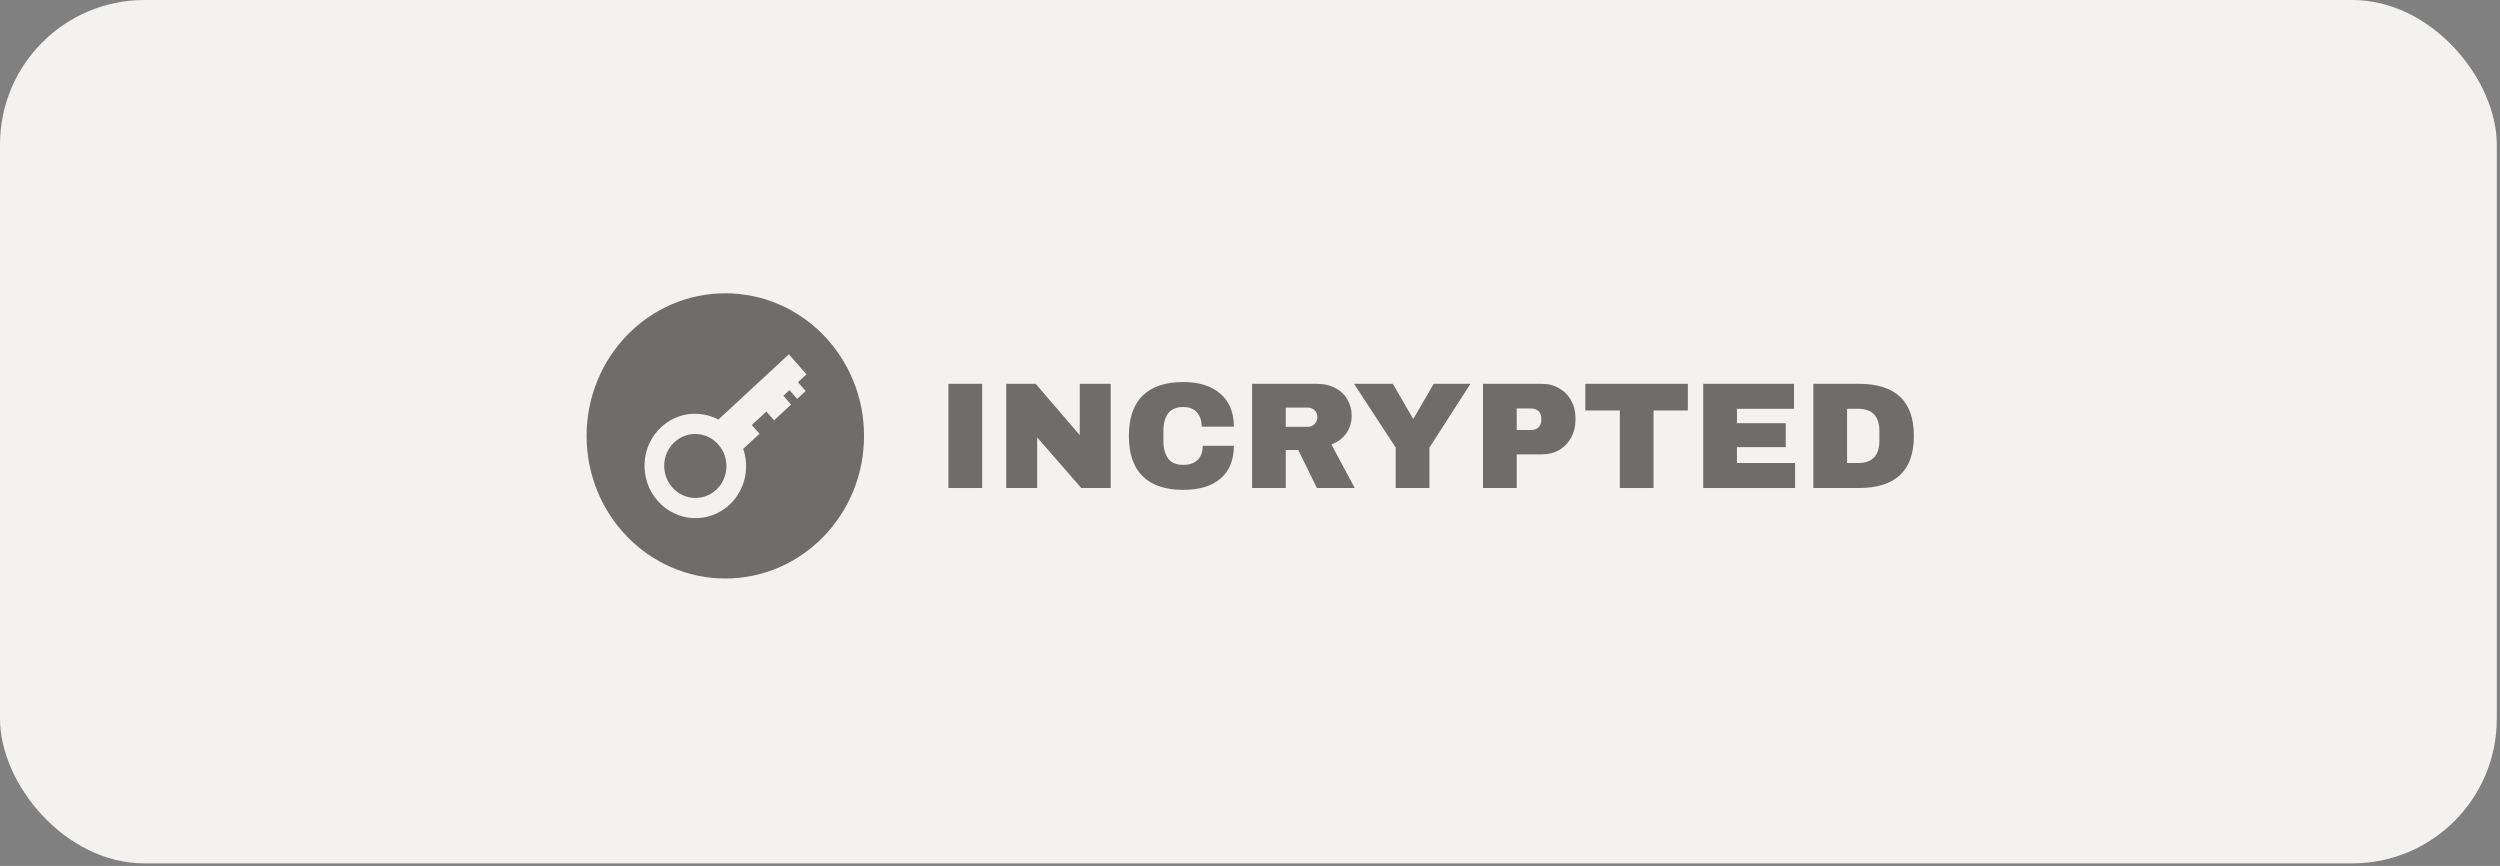 <svg width="179" height="62" viewBox="0 0 179 62" fill="none" xmlns="http://www.w3.org/2000/svg">
<rect x="0" y="0" width="179" height="62" fill="#808080" stroke="none"/>
<rect width="178.771" height="61.818" rx="10.349" fill="#F4F2EE"/>
<g opacity="0.55">
<path d="M67.908 34.942V27.48H70.322V34.942H67.908Z" fill="black"/>
<path d="M77.418 34.942L74.262 31.319V34.942H72.045V27.48H74.154L77.311 31.157V27.48H79.527V34.942H77.418Z" fill="black"/>
<path d="M84.73 27.352C85.845 27.352 86.725 27.63 87.374 28.186C88.022 28.736 88.346 29.524 88.346 30.551H86.04C86.04 30.118 85.923 29.774 85.691 29.52C85.464 29.267 85.141 29.141 84.719 29.141C84.23 29.141 83.87 29.293 83.638 29.596C83.413 29.899 83.299 30.323 83.299 30.865V31.56C83.299 32.095 83.413 32.519 83.638 32.829C83.87 33.132 84.225 33.284 84.697 33.284C85.168 33.284 85.516 33.165 85.756 32.926C85.995 32.688 86.116 32.352 86.116 31.917H88.344C88.344 32.937 88.026 33.717 87.394 34.26C86.768 34.802 85.88 35.074 84.728 35.074C83.446 35.074 82.474 34.748 81.811 34.098C81.155 33.448 80.828 32.485 80.828 31.213C80.828 29.94 81.155 28.977 81.811 28.327C82.474 27.677 83.446 27.352 84.728 27.352H84.73Z" fill="black"/>
<path d="M96.78 29.77C96.78 30.225 96.655 30.637 96.408 31.005C96.161 31.373 95.8 31.644 95.327 31.819L96.999 34.942H94.29L92.958 32.22H92.062V34.942H89.648V27.48H94.247C94.786 27.48 95.245 27.584 95.624 27.794C96.01 27.997 96.298 28.276 96.486 28.629C96.683 28.976 96.781 29.355 96.781 29.768L96.78 29.77ZM94.323 29.866C94.323 29.671 94.258 29.508 94.126 29.378C93.994 29.247 93.835 29.183 93.645 29.183H92.06V30.559H93.645C93.835 30.559 93.994 30.494 94.126 30.364C94.258 30.227 94.323 30.061 94.323 29.864V29.866Z" fill="black"/>
<path d="M102.347 34.942H99.933V32.046L96.951 27.48H99.725L101.167 29.965H101.212L102.654 27.48H105.286L102.349 32.046V34.942H102.347Z" fill="black"/>
<path d="M110.4 27.48C110.866 27.48 111.28 27.588 111.644 27.806C112.009 28.016 112.293 28.307 112.497 28.684C112.702 29.052 112.804 29.469 112.804 29.931V30.073C112.804 30.535 112.702 30.955 112.497 31.33C112.293 31.706 112.01 32.003 111.644 32.22C111.28 32.43 110.866 32.534 110.4 32.534H108.597V34.942H106.184V27.48H110.401H110.4ZM108.597 30.788H109.591C109.846 30.788 110.035 30.723 110.16 30.593C110.292 30.463 110.357 30.286 110.357 30.061V29.974C110.357 29.742 110.292 29.565 110.16 29.443C110.035 29.312 109.848 29.247 109.591 29.247H108.597V30.788Z" fill="black"/>
<path d="M118.393 29.389V34.942H115.979V29.389H113.51V27.48H120.851V29.389H118.393Z" fill="black"/>
<path d="M121.951 27.48H128.451V29.27H124.365V30.301H127.86V32.014H124.365V33.153H128.527V34.942H121.951V27.48Z" fill="black"/>
<path d="M133.091 27.48C135.72 27.48 137.034 28.724 137.034 31.211C137.034 33.699 135.72 34.942 133.091 34.942H129.836V27.48H133.091ZM132.25 33.153H133.047C134.059 33.153 134.565 32.614 134.565 31.537V30.886C134.565 29.809 134.059 29.27 133.047 29.27H132.25V33.153Z" fill="black"/>
<path d="M51.933 41.42C57.42 41.42 61.866 36.849 61.866 31.21C61.866 25.571 57.418 21 51.933 21C46.448 21 42 25.571 42 31.21C42 36.849 46.448 41.42 51.933 41.42Z" fill="black"/>
<path fill-rule="evenodd" clip-rule="evenodd" d="M53.215 32.136C53.686 33.515 53.344 35.107 52.225 36.144C50.737 37.523 48.437 37.396 47.088 35.859C45.739 34.323 45.854 31.959 47.342 30.581C48.494 29.514 50.131 29.349 51.439 30.04L56.484 25.367L57.743 26.803L57.134 27.368L57.686 27.996L57.077 28.561L56.525 27.933L56.09 28.336L56.642 28.964L55.425 30.092L54.873 29.464L53.829 30.43L54.38 31.058L53.214 32.138L53.215 32.136ZM51.437 31.833C52.264 32.775 52.194 34.223 51.281 35.068C50.369 35.913 48.959 35.835 48.134 34.893C47.307 33.951 47.377 32.504 48.29 31.659C49.202 30.813 50.612 30.891 51.437 31.833Z" fill="#F4F2EE"/>
</g>
</svg>
